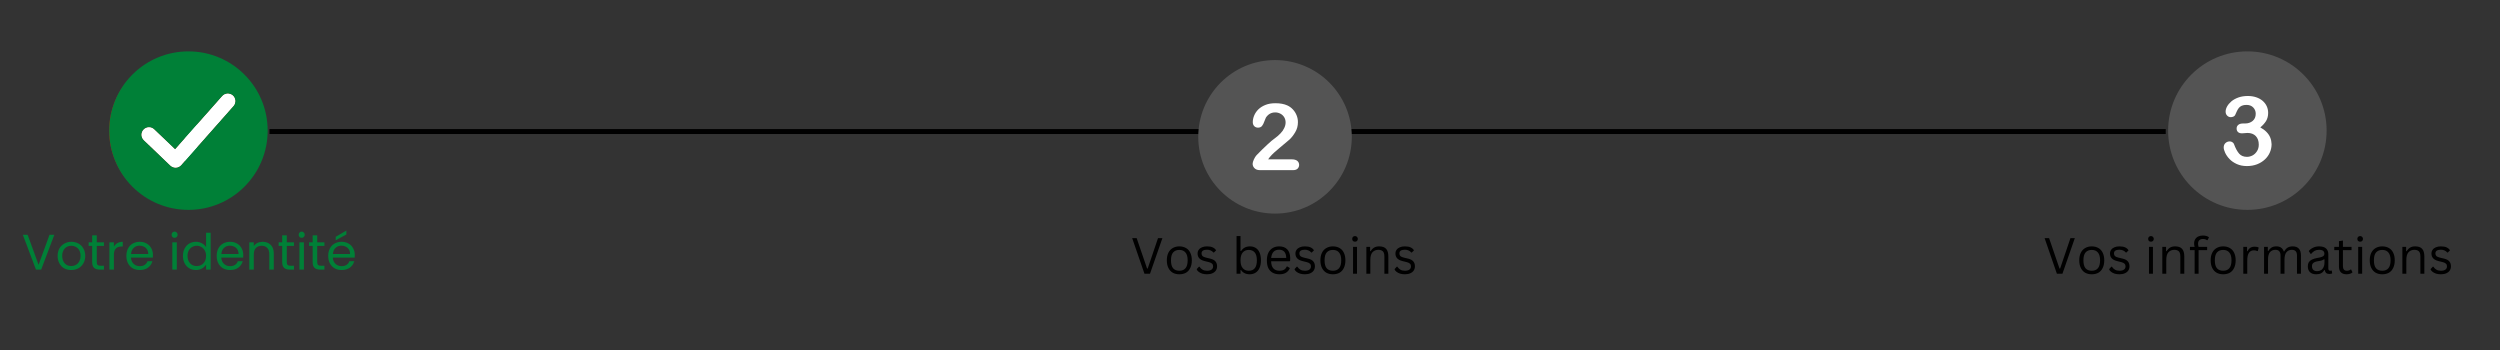 <svg xmlns="http://www.w3.org/2000/svg" xmlns:xlink="http://www.w3.org/1999/xlink" width="500" zoomAndPan="magnify" viewBox="0 0 375 52.5" height="70" preserveAspectRatio="xMidYMid meet" version="1.0"><rect x="0" y="0" width="375" height="52.5" fill="#333333" stroke="none"/><defs><g/><clipPath id="975792ea0e"><path d="M 179.738 9.012 L 202.77 9.012 L 202.77 32.039 L 179.738 32.039 Z M 179.738 9.012 " clip-rule="nonzero"/></clipPath><clipPath id="557ceacbab"><path d="M 16.375 8.086 L 39.406 8.086 L 39.406 31.117 L 16.375 31.117 Z M 16.375 8.086 " clip-rule="nonzero"/></clipPath><clipPath id="8e5d39e706"><path d="M 16.375 7.707 L 40.148 7.707 L 40.148 31.48 L 16.375 31.48 Z M 16.375 7.707 " clip-rule="nonzero"/></clipPath><clipPath id="b52f8fcab6"><path d="M 325.219 7.707 L 348.992 7.707 L 348.992 31.48 L 325.219 31.48 Z M 325.219 7.707 " clip-rule="nonzero"/></clipPath></defs><path stroke-linecap="butt" transform="matrix(0.742, -0, 0, 0.743, 40.427, 19.36)" fill="none" stroke-linejoin="miter" d="M -0.001 0.498 L 383.336 0.498 " stroke="#000000" stroke-width="1" stroke-opacity="1" stroke-miterlimit="4"/><g clip-path="url(#975792ea0e)"><path fill="#545454" d="M 191.254 9.012 C 184.895 9.012 179.738 14.168 179.738 20.523 C 179.738 26.883 184.895 32.039 191.254 32.039 C 197.613 32.039 202.77 26.883 202.77 20.523 C 202.77 14.168 197.613 9.012 191.254 9.012 Z M 191.254 9.012 " fill-opacity="1" fill-rule="nonzero"/></g><path fill="#ffffff" d="M 194.582 24.121 C 194.395 23.977 194.125 23.902 193.773 23.902 L 190.223 23.902 C 190.336 23.734 190.445 23.582 190.559 23.465 C 190.812 23.156 191.281 22.719 191.961 22.164 C 192.641 21.605 193.129 21.199 193.418 20.938 C 193.703 20.68 193.992 20.316 194.27 19.855 C 194.551 19.398 194.688 18.887 194.688 18.324 C 194.688 17.969 194.625 17.621 194.488 17.289 C 194.355 16.957 194.168 16.664 193.926 16.41 C 193.688 16.152 193.406 15.953 193.09 15.809 C 192.605 15.59 192.012 15.484 191.32 15.484 C 190.742 15.484 190.242 15.566 189.816 15.738 C 189.387 15.91 189.035 16.133 188.75 16.41 C 188.473 16.688 188.266 16.992 188.125 17.332 C 187.984 17.672 187.918 18 187.918 18.312 C 187.918 18.57 187.992 18.777 188.141 18.926 C 188.289 19.074 188.477 19.148 188.707 19.148 C 188.965 19.148 189.16 19.062 189.297 18.902 C 189.43 18.738 189.551 18.508 189.656 18.199 C 189.766 17.898 189.84 17.711 189.883 17.645 C 190.223 17.125 190.691 16.863 191.285 16.863 C 191.57 16.863 191.824 16.93 192.066 17.055 C 192.301 17.18 192.492 17.359 192.633 17.586 C 192.77 17.816 192.84 18.074 192.84 18.367 C 192.84 18.637 192.777 18.906 192.645 19.188 C 192.516 19.473 192.332 19.742 192.078 20.004 C 191.832 20.27 191.523 20.535 191.152 20.801 C 190.941 20.938 190.594 21.234 190.113 21.68 C 189.625 22.125 189.082 22.664 188.477 23.285 C 188.336 23.441 188.199 23.652 188.078 23.922 C 187.957 24.191 187.895 24.41 187.895 24.574 C 187.895 24.828 187.992 25.047 188.18 25.234 C 188.371 25.426 188.637 25.52 188.977 25.52 L 193.977 25.52 C 194.273 25.52 194.504 25.441 194.648 25.289 C 194.797 25.133 194.871 24.945 194.871 24.723 C 194.859 24.465 194.766 24.266 194.582 24.121 " fill-opacity="1" fill-rule="nonzero"/><g clip-path="url(#557ceacbab)"><path fill="#dc0000" d="M 27.891 8.086 C 21.531 8.086 16.375 13.242 16.375 19.602 C 16.375 25.961 21.531 31.117 27.891 31.117 C 34.25 31.117 39.406 25.961 39.406 19.602 C 39.406 13.242 34.25 8.086 27.891 8.086 Z M 27.891 8.086 " fill-opacity="1" fill-rule="nonzero"/></g><path fill="#ffffff" d="M 29.316 14.832 C 29.172 14.648 28.977 14.555 28.734 14.555 C 28.523 14.555 28.379 14.598 28.301 14.676 C 28.219 14.758 28.059 14.973 27.805 15.332 C 27.547 15.684 27.262 16.004 26.93 16.293 C 26.602 16.578 26.164 16.848 25.617 17.109 C 25.25 17.281 24.996 17.418 24.848 17.531 C 24.703 17.637 24.629 17.809 24.629 18.043 C 24.629 18.242 24.703 18.418 24.852 18.57 C 25 18.723 25.168 18.797 25.355 18.797 C 25.758 18.797 26.531 18.355 27.684 17.469 L 27.684 23.656 C 27.684 24.02 27.766 24.293 27.934 24.48 C 28.102 24.664 28.324 24.758 28.602 24.758 C 29.223 24.758 29.535 24.301 29.535 23.395 L 29.535 15.605 C 29.535 15.281 29.461 15.02 29.316 14.832 " fill-opacity="1" fill-rule="nonzero"/><path fill="#ffffff" d="M 35.008 15.902 L 27.168 24.762 C 26.969 24.988 26.684 25.125 26.383 25.137 C 26.367 25.137 26.352 25.137 26.336 25.137 C 26.047 25.137 25.773 25.027 25.562 24.828 L 21.582 21.02 C 21.137 20.594 21.117 19.891 21.543 19.445 C 21.969 19 22.676 18.984 23.121 19.406 L 26.266 22.414 L 33.34 14.426 C 33.746 13.961 34.453 13.918 34.914 14.328 C 35.375 14.734 35.418 15.441 35.008 15.902 " fill-opacity="1" fill-rule="nonzero"/><g clip-path="url(#8e5d39e706)"><path fill="#008037" d="M 35.008 15.902 L 27.168 24.762 C 26.969 24.988 26.684 25.125 26.383 25.137 C 26.367 25.137 26.352 25.137 26.336 25.137 C 26.047 25.137 25.773 25.027 25.562 24.828 L 21.582 21.02 C 21.137 20.594 21.117 19.891 21.543 19.445 C 21.969 19 22.676 18.984 23.121 19.41 L 26.266 22.414 L 33.34 14.426 C 33.746 13.965 34.453 13.922 34.914 14.328 C 35.375 14.734 35.418 15.441 35.008 15.902 Z M 39.215 14.965 C 38.617 13.551 37.758 12.277 36.668 11.188 C 35.578 10.098 34.305 9.238 32.891 8.641 C 31.422 8.02 29.867 7.707 28.262 7.707 C 26.66 7.707 25.102 8.02 23.637 8.641 C 22.219 9.238 20.949 10.098 19.855 11.188 C 18.766 12.277 17.91 13.551 17.309 14.965 C 16.691 16.434 16.375 17.988 16.375 19.594 C 16.375 21.195 16.691 22.754 17.309 24.219 C 17.91 25.637 18.766 26.906 19.855 28 C 20.949 29.09 22.219 29.945 23.637 30.547 C 25.102 31.164 26.66 31.48 28.262 31.48 C 29.867 31.48 31.422 31.164 32.891 30.547 C 34.305 29.945 35.578 29.09 36.668 28 C 37.758 26.906 38.617 25.637 39.215 24.219 C 39.836 22.754 40.148 21.195 40.148 19.594 C 40.148 17.988 39.836 16.434 39.215 14.965 " fill-opacity="1" fill-rule="nonzero"/></g><path fill="#ffffff" d="M 35.008 15.902 L 27.168 24.762 C 26.969 24.988 26.684 25.125 26.383 25.137 C 26.367 25.137 26.352 25.137 26.336 25.137 C 26.047 25.137 25.773 25.027 25.562 24.828 L 21.582 21.02 C 21.137 20.594 21.117 19.891 21.543 19.445 C 21.969 19 22.676 18.984 23.121 19.41 L 26.266 22.414 L 33.34 14.426 C 33.746 13.965 34.453 13.922 34.914 14.328 C 35.375 14.734 35.418 15.441 35.008 15.902 " fill-opacity="1" fill-rule="nonzero"/><g clip-path="url(#b52f8fcab6)"><path fill="#545454" d="M 337.105 7.707 C 330.543 7.707 325.219 13.027 325.219 19.594 C 325.219 26.156 330.543 31.48 337.105 31.48 C 343.668 31.48 348.992 26.156 348.992 19.594 C 348.992 13.027 343.668 7.707 337.105 7.707 Z M 337.105 7.707 " fill-opacity="1" fill-rule="nonzero"/></g><path fill="#ffffff" d="M 340.535 20.629 C 340.41 20.32 340.219 20.043 339.969 19.789 C 339.723 19.535 339.414 19.309 339.047 19.113 C 339.426 18.797 339.715 18.469 339.918 18.137 C 340.117 17.801 340.223 17.398 340.223 16.934 C 340.223 16.578 340.152 16.242 340.012 15.938 C 339.875 15.629 339.664 15.359 339.391 15.121 C 339.113 14.887 338.793 14.711 338.414 14.586 C 338.039 14.461 337.621 14.398 337.172 14.398 C 336.656 14.398 336.18 14.473 335.762 14.621 C 335.348 14.77 334.992 14.965 334.711 15.203 C 334.426 15.449 334.211 15.703 334.062 15.973 C 333.914 16.238 333.844 16.496 333.844 16.738 C 333.844 16.992 333.918 17.191 334.078 17.348 C 334.234 17.5 334.406 17.574 334.594 17.574 C 334.754 17.574 334.891 17.547 335.016 17.488 C 335.137 17.434 335.223 17.355 335.27 17.258 C 335.352 17.078 335.438 16.883 335.535 16.676 C 335.629 16.469 335.73 16.301 335.84 16.172 C 335.945 16.043 336.094 15.938 336.281 15.855 C 336.469 15.773 336.703 15.734 336.984 15.734 C 337.406 15.734 337.742 15.867 337.988 16.125 C 338.234 16.383 338.359 16.695 338.359 17.055 C 338.359 17.527 338.207 17.887 337.895 18.141 C 337.586 18.395 337.215 18.52 336.785 18.52 L 336.496 18.52 C 336.164 18.52 335.91 18.586 335.746 18.727 C 335.578 18.863 335.492 19.047 335.492 19.273 C 335.492 19.504 335.562 19.68 335.703 19.809 C 335.84 19.938 336.043 20 336.301 20 C 336.359 20 336.48 19.992 336.68 19.973 C 336.875 19.953 337.02 19.941 337.113 19.941 C 337.645 19.941 338.062 20.098 338.363 20.406 C 338.664 20.719 338.816 21.148 338.816 21.695 C 338.816 22.066 338.73 22.391 338.551 22.672 C 338.375 22.957 338.152 23.168 337.887 23.312 C 337.617 23.453 337.336 23.527 337.047 23.527 C 336.543 23.527 336.152 23.367 335.875 23.051 C 335.598 22.734 335.332 22.254 335.094 21.605 C 335.055 21.5 334.977 21.402 334.852 21.328 C 334.734 21.25 334.605 21.211 334.477 21.211 C 334.211 21.211 333.996 21.293 333.816 21.461 C 333.641 21.629 333.555 21.844 333.555 22.117 C 333.555 22.328 333.625 22.598 333.773 22.918 C 333.922 23.238 334.141 23.555 334.426 23.855 C 334.715 24.16 335.078 24.406 335.523 24.609 C 335.969 24.809 336.473 24.91 337.031 24.91 C 337.586 24.91 338.086 24.824 338.547 24.648 C 339.008 24.469 339.395 24.23 339.73 23.918 C 340.062 23.609 340.316 23.254 340.484 22.855 C 340.656 22.457 340.738 22.047 340.738 21.621 C 340.723 21.266 340.66 20.934 340.535 20.629 " fill-opacity="1" fill-rule="nonzero"/><g fill="#008037" fill-opacity="1"><g transform="translate(3.255, 40.441)"><g><path d="M 4.891 -5.219 L 2.922 0 L 2.141 0 L 0.172 -5.219 L 0.891 -5.219 L 2.531 -0.719 L 4.172 -5.219 Z M 4.891 -5.219 "/></g></g></g><g fill="#008037" fill-opacity="1"><g transform="translate(8.317, 40.441)"><g><path d="M 2.359 0.062 C 1.973 0.062 1.625 -0.02 1.312 -0.188 C 1.008 -0.363 0.77 -0.613 0.594 -0.938 C 0.414 -1.258 0.328 -1.633 0.328 -2.062 C 0.328 -2.477 0.414 -2.848 0.594 -3.172 C 0.781 -3.492 1.031 -3.738 1.344 -3.906 C 1.656 -4.082 2.004 -4.172 2.391 -4.172 C 2.785 -4.172 3.141 -4.082 3.453 -3.906 C 3.766 -3.738 4.008 -3.492 4.188 -3.172 C 4.375 -2.848 4.469 -2.477 4.469 -2.062 C 4.469 -1.633 4.375 -1.258 4.188 -0.938 C 4 -0.613 3.742 -0.363 3.422 -0.188 C 3.109 -0.02 2.754 0.062 2.359 0.062 Z M 2.359 -0.531 C 2.609 -0.531 2.836 -0.586 3.047 -0.703 C 3.266 -0.816 3.438 -0.988 3.562 -1.219 C 3.695 -1.445 3.766 -1.727 3.766 -2.062 C 3.766 -2.383 3.703 -2.66 3.578 -2.891 C 3.453 -3.117 3.281 -3.289 3.062 -3.406 C 2.852 -3.52 2.629 -3.578 2.391 -3.578 C 2.141 -3.578 1.91 -3.52 1.703 -3.406 C 1.492 -3.289 1.328 -3.117 1.203 -2.891 C 1.078 -2.66 1.016 -2.383 1.016 -2.062 C 1.016 -1.727 1.078 -1.445 1.203 -1.219 C 1.328 -0.988 1.488 -0.816 1.688 -0.703 C 1.895 -0.586 2.117 -0.531 2.359 -0.531 Z M 2.359 -0.531 "/></g></g></g><g fill="#008037" fill-opacity="1"><g transform="translate(13.109, 40.441)"><g><path d="M 1.406 -3.547 L 1.406 -1.125 C 1.406 -0.926 1.445 -0.785 1.531 -0.703 C 1.613 -0.617 1.758 -0.578 1.969 -0.578 L 2.484 -0.578 L 2.484 0 L 1.859 0 C 1.484 0 1.195 -0.086 1 -0.266 C 0.812 -0.441 0.719 -0.727 0.719 -1.125 L 0.719 -3.547 L 0.188 -3.547 L 0.188 -4.094 L 0.719 -4.094 L 0.719 -5.141 L 1.406 -5.141 L 1.406 -4.094 L 2.484 -4.094 L 2.484 -3.547 Z M 1.406 -3.547 "/></g></g></g><g fill="#008037" fill-opacity="1"><g transform="translate(15.835, 40.441)"><g><path d="M 1.25 -3.438 C 1.375 -3.664 1.547 -3.844 1.766 -3.969 C 1.992 -4.102 2.266 -4.172 2.578 -4.172 L 2.578 -3.469 L 2.406 -3.469 C 1.633 -3.469 1.25 -3.055 1.25 -2.234 L 1.25 0 L 0.578 0 L 0.578 -4.094 L 1.25 -4.094 Z M 1.25 -3.438 "/></g></g></g><g fill="#008037" fill-opacity="1"><g transform="translate(18.628, 40.441)"><g><path d="M 4.312 -2.203 C 4.312 -2.078 4.305 -1.941 4.297 -1.797 L 1.016 -1.797 C 1.047 -1.391 1.188 -1.07 1.438 -0.844 C 1.688 -0.625 1.988 -0.516 2.344 -0.516 C 2.645 -0.516 2.895 -0.582 3.094 -0.719 C 3.289 -0.852 3.426 -1.035 3.5 -1.266 L 4.234 -1.266 C 4.129 -0.867 3.91 -0.547 3.578 -0.297 C 3.242 -0.055 2.832 0.062 2.344 0.062 C 1.957 0.062 1.609 -0.02 1.297 -0.188 C 0.992 -0.363 0.754 -0.613 0.578 -0.938 C 0.41 -1.258 0.328 -1.633 0.328 -2.062 C 0.328 -2.477 0.41 -2.848 0.578 -3.172 C 0.742 -3.492 0.977 -3.738 1.281 -3.906 C 1.594 -4.082 1.945 -4.172 2.344 -4.172 C 2.738 -4.172 3.082 -4.082 3.375 -3.906 C 3.676 -3.738 3.906 -3.504 4.062 -3.203 C 4.227 -2.91 4.312 -2.578 4.312 -2.203 Z M 3.609 -2.344 C 3.609 -2.602 3.551 -2.828 3.438 -3.016 C 3.32 -3.203 3.164 -3.344 2.969 -3.438 C 2.77 -3.539 2.551 -3.594 2.312 -3.594 C 1.969 -3.594 1.676 -3.484 1.438 -3.266 C 1.195 -3.047 1.062 -2.738 1.031 -2.344 Z M 3.609 -2.344 "/></g></g></g><g fill="#008037" fill-opacity="1"><g transform="translate(23.271, 40.441)"><g/></g></g><g fill="#008037" fill-opacity="1"><g transform="translate(25.271, 40.441)"><g><path d="M 0.922 -4.766 C 0.797 -4.766 0.688 -4.805 0.594 -4.891 C 0.508 -4.984 0.469 -5.098 0.469 -5.234 C 0.469 -5.359 0.508 -5.469 0.594 -5.562 C 0.688 -5.656 0.797 -5.703 0.922 -5.703 C 1.047 -5.703 1.148 -5.656 1.234 -5.562 C 1.328 -5.469 1.375 -5.359 1.375 -5.234 C 1.375 -5.098 1.328 -4.984 1.234 -4.891 C 1.148 -4.805 1.047 -4.766 0.922 -4.766 Z M 1.25 -4.094 L 1.25 0 L 0.578 0 L 0.578 -4.094 Z M 1.25 -4.094 "/></g></g></g><g fill="#008037" fill-opacity="1"><g transform="translate(27.113, 40.441)"><g><path d="M 0.328 -2.062 C 0.328 -2.477 0.41 -2.844 0.578 -3.156 C 0.742 -3.477 0.973 -3.727 1.266 -3.906 C 1.566 -4.082 1.906 -4.172 2.281 -4.172 C 2.594 -4.172 2.883 -4.098 3.156 -3.953 C 3.438 -3.805 3.648 -3.613 3.797 -3.375 L 3.797 -5.531 L 4.484 -5.531 L 4.484 0 L 3.797 0 L 3.797 -0.766 C 3.66 -0.523 3.457 -0.328 3.188 -0.172 C 2.926 -0.016 2.617 0.062 2.266 0.062 C 1.898 0.062 1.566 -0.023 1.266 -0.203 C 0.973 -0.379 0.742 -0.629 0.578 -0.953 C 0.41 -1.273 0.328 -1.645 0.328 -2.062 Z M 3.797 -2.062 C 3.797 -2.363 3.734 -2.629 3.609 -2.859 C 3.484 -3.086 3.312 -3.266 3.094 -3.391 C 2.883 -3.516 2.656 -3.578 2.406 -3.578 C 2.145 -3.578 1.91 -3.516 1.703 -3.391 C 1.492 -3.273 1.328 -3.102 1.203 -2.875 C 1.078 -2.645 1.016 -2.375 1.016 -2.062 C 1.016 -1.75 1.078 -1.473 1.203 -1.234 C 1.328 -1.004 1.492 -0.828 1.703 -0.703 C 1.91 -0.586 2.145 -0.531 2.406 -0.531 C 2.656 -0.531 2.883 -0.586 3.094 -0.703 C 3.312 -0.828 3.484 -1.004 3.609 -1.234 C 3.734 -1.473 3.797 -1.75 3.797 -2.062 Z M 3.797 -2.062 "/></g></g></g><g fill="#008037" fill-opacity="1"><g transform="translate(32.175, 40.441)"><g><path d="M 4.312 -2.203 C 4.312 -2.078 4.305 -1.941 4.297 -1.797 L 1.016 -1.797 C 1.047 -1.391 1.188 -1.07 1.438 -0.844 C 1.688 -0.625 1.988 -0.516 2.344 -0.516 C 2.645 -0.516 2.895 -0.582 3.094 -0.719 C 3.289 -0.852 3.426 -1.035 3.5 -1.266 L 4.234 -1.266 C 4.129 -0.867 3.91 -0.547 3.578 -0.297 C 3.242 -0.055 2.832 0.062 2.344 0.062 C 1.957 0.062 1.609 -0.02 1.297 -0.188 C 0.992 -0.363 0.754 -0.613 0.578 -0.938 C 0.41 -1.258 0.328 -1.633 0.328 -2.062 C 0.328 -2.477 0.41 -2.848 0.578 -3.172 C 0.742 -3.492 0.977 -3.738 1.281 -3.906 C 1.594 -4.082 1.945 -4.172 2.344 -4.172 C 2.738 -4.172 3.082 -4.082 3.375 -3.906 C 3.676 -3.738 3.906 -3.504 4.062 -3.203 C 4.227 -2.91 4.312 -2.578 4.312 -2.203 Z M 3.609 -2.344 C 3.609 -2.602 3.551 -2.828 3.438 -3.016 C 3.32 -3.203 3.164 -3.344 2.969 -3.438 C 2.77 -3.539 2.551 -3.594 2.312 -3.594 C 1.969 -3.594 1.676 -3.484 1.438 -3.266 C 1.195 -3.047 1.062 -2.738 1.031 -2.344 Z M 3.609 -2.344 "/></g></g></g><g fill="#008037" fill-opacity="1"><g transform="translate(36.818, 40.441)"><g><path d="M 2.578 -4.172 C 3.078 -4.172 3.477 -4.02 3.781 -3.719 C 4.094 -3.414 4.25 -2.984 4.25 -2.422 L 4.25 0 L 3.578 0 L 3.578 -2.312 C 3.578 -2.727 3.473 -3.039 3.266 -3.25 C 3.066 -3.469 2.789 -3.578 2.438 -3.578 C 2.07 -3.578 1.781 -3.461 1.562 -3.234 C 1.352 -3.016 1.25 -2.691 1.25 -2.266 L 1.25 0 L 0.578 0 L 0.578 -4.094 L 1.25 -4.094 L 1.25 -3.516 C 1.383 -3.723 1.566 -3.883 1.797 -4 C 2.035 -4.113 2.297 -4.172 2.578 -4.172 Z M 2.578 -4.172 "/></g></g></g><g fill="#008037" fill-opacity="1"><g transform="translate(41.61, 40.441)"><g><path d="M 1.406 -3.547 L 1.406 -1.125 C 1.406 -0.926 1.445 -0.785 1.531 -0.703 C 1.613 -0.617 1.758 -0.578 1.969 -0.578 L 2.484 -0.578 L 2.484 0 L 1.859 0 C 1.484 0 1.195 -0.086 1 -0.266 C 0.812 -0.441 0.719 -0.727 0.719 -1.125 L 0.719 -3.547 L 0.188 -3.547 L 0.188 -4.094 L 0.719 -4.094 L 0.719 -5.141 L 1.406 -5.141 L 1.406 -4.094 L 2.484 -4.094 L 2.484 -3.547 Z M 1.406 -3.547 "/></g></g></g><g fill="#008037" fill-opacity="1"><g transform="translate(44.336, 40.441)"><g><path d="M 0.922 -4.766 C 0.797 -4.766 0.688 -4.805 0.594 -4.891 C 0.508 -4.984 0.469 -5.098 0.469 -5.234 C 0.469 -5.359 0.508 -5.469 0.594 -5.562 C 0.688 -5.656 0.797 -5.703 0.922 -5.703 C 1.047 -5.703 1.148 -5.656 1.234 -5.562 C 1.328 -5.469 1.375 -5.359 1.375 -5.234 C 1.375 -5.098 1.328 -4.984 1.234 -4.891 C 1.148 -4.805 1.047 -4.766 0.922 -4.766 Z M 1.25 -4.094 L 1.25 0 L 0.578 0 L 0.578 -4.094 Z M 1.25 -4.094 "/></g></g></g><g fill="#008037" fill-opacity="1"><g transform="translate(46.178, 40.441)"><g><path d="M 1.406 -3.547 L 1.406 -1.125 C 1.406 -0.926 1.445 -0.785 1.531 -0.703 C 1.613 -0.617 1.758 -0.578 1.969 -0.578 L 2.484 -0.578 L 2.484 0 L 1.859 0 C 1.484 0 1.195 -0.086 1 -0.266 C 0.812 -0.441 0.719 -0.727 0.719 -1.125 L 0.719 -3.547 L 0.188 -3.547 L 0.188 -4.094 L 0.719 -4.094 L 0.719 -5.141 L 1.406 -5.141 L 1.406 -4.094 L 2.484 -4.094 L 2.484 -3.547 Z M 1.406 -3.547 "/></g></g></g><g fill="#008037" fill-opacity="1"><g transform="translate(48.904, 40.441)"><g><path d="M 4.312 -2.203 C 4.312 -2.078 4.305 -1.941 4.297 -1.797 L 1.016 -1.797 C 1.047 -1.391 1.188 -1.07 1.438 -0.844 C 1.688 -0.625 1.988 -0.516 2.344 -0.516 C 2.645 -0.516 2.895 -0.582 3.094 -0.719 C 3.289 -0.852 3.426 -1.035 3.5 -1.266 L 4.234 -1.266 C 4.129 -0.867 3.91 -0.547 3.578 -0.297 C 3.242 -0.055 2.832 0.062 2.344 0.062 C 1.957 0.062 1.609 -0.02 1.297 -0.188 C 0.992 -0.363 0.754 -0.613 0.578 -0.938 C 0.41 -1.258 0.328 -1.633 0.328 -2.062 C 0.328 -2.477 0.41 -2.848 0.578 -3.172 C 0.742 -3.492 0.977 -3.738 1.281 -3.906 C 1.594 -4.082 1.945 -4.172 2.344 -4.172 C 2.738 -4.172 3.082 -4.082 3.375 -3.906 C 3.676 -3.738 3.906 -3.504 4.062 -3.203 C 4.227 -2.91 4.312 -2.578 4.312 -2.203 Z M 3.609 -2.344 C 3.609 -2.602 3.551 -2.828 3.438 -3.016 C 3.32 -3.203 3.164 -3.344 2.969 -3.438 C 2.77 -3.539 2.551 -3.594 2.312 -3.594 C 1.969 -3.594 1.676 -3.484 1.438 -3.266 C 1.195 -3.047 1.062 -2.738 1.031 -2.344 Z M 3.047 -5.266 L 1.453 -4.406 L 1.453 -4.922 L 3.047 -5.859 Z M 3.047 -5.266 "/></g></g></g><g fill="#000000" fill-opacity="1"><g transform="translate(169.593, 41.065)"><g><path d="M 2.906 0 L 2.078 0 L 0.234 -5.344 L 0.906 -5.344 L 2.469 -0.781 L 2.562 -0.781 L 4.109 -5.344 L 4.766 -5.344 Z M 2.906 0 "/></g></g><g transform="translate(174.587, 41.065)"><g><path d="M 2.312 0.078 C 1.938 0.078 1.609 0 1.328 -0.156 C 1.047 -0.32 0.828 -0.562 0.672 -0.875 C 0.516 -1.188 0.438 -1.566 0.438 -2.016 C 0.438 -2.461 0.516 -2.844 0.672 -3.156 C 0.828 -3.469 1.047 -3.703 1.328 -3.859 C 1.609 -4.023 1.938 -4.109 2.312 -4.109 C 2.695 -4.109 3.031 -4.023 3.312 -3.859 C 3.594 -3.703 3.805 -3.469 3.953 -3.156 C 4.109 -2.844 4.188 -2.461 4.188 -2.016 C 4.188 -1.566 4.109 -1.188 3.953 -0.875 C 3.805 -0.562 3.594 -0.32 3.312 -0.156 C 3.031 0 2.695 0.078 2.312 0.078 Z M 2.312 -0.453 C 2.719 -0.453 3.023 -0.578 3.234 -0.828 C 3.453 -1.086 3.562 -1.484 3.562 -2.016 C 3.562 -2.547 3.453 -2.938 3.234 -3.188 C 3.023 -3.445 2.719 -3.578 2.312 -3.578 C 1.906 -3.578 1.594 -3.445 1.375 -3.188 C 1.164 -2.938 1.062 -2.547 1.062 -2.016 C 1.062 -1.484 1.164 -1.086 1.375 -0.828 C 1.594 -0.578 1.906 -0.453 2.312 -0.453 Z M 2.312 -0.453 "/></g></g><g transform="translate(179.216, 41.065)"><g><path d="M 1.844 0.078 C 1.582 0.078 1.344 0.047 1.125 -0.016 C 0.914 -0.086 0.734 -0.18 0.578 -0.297 C 0.43 -0.41 0.332 -0.539 0.281 -0.688 L 0.625 -1.062 L 0.703 -1.062 C 0.836 -0.863 0.992 -0.711 1.172 -0.609 C 1.359 -0.504 1.582 -0.453 1.844 -0.453 C 2.133 -0.453 2.359 -0.508 2.516 -0.625 C 2.672 -0.738 2.75 -0.898 2.75 -1.109 C 2.75 -1.273 2.703 -1.406 2.609 -1.5 C 2.516 -1.602 2.363 -1.68 2.156 -1.734 L 1.469 -1.906 C 1.102 -2 0.836 -2.141 0.672 -2.328 C 0.504 -2.516 0.422 -2.75 0.422 -3.031 C 0.422 -3.25 0.477 -3.438 0.594 -3.594 C 0.707 -3.758 0.867 -3.883 1.078 -3.969 C 1.285 -4.062 1.535 -4.109 1.828 -4.109 C 2.203 -4.109 2.492 -4.055 2.703 -3.953 C 2.922 -3.848 3.086 -3.703 3.203 -3.516 L 2.875 -3.188 L 2.797 -3.188 C 2.672 -3.332 2.531 -3.438 2.375 -3.5 C 2.219 -3.57 2.035 -3.609 1.828 -3.609 C 1.566 -3.609 1.363 -3.562 1.219 -3.469 C 1.082 -3.375 1.016 -3.238 1.016 -3.062 C 1.016 -2.895 1.062 -2.758 1.156 -2.656 C 1.258 -2.562 1.438 -2.484 1.688 -2.422 L 2.344 -2.266 C 2.695 -2.18 2.953 -2.039 3.109 -1.844 C 3.266 -1.656 3.344 -1.414 3.344 -1.125 C 3.344 -0.883 3.285 -0.676 3.172 -0.5 C 3.055 -0.32 2.883 -0.18 2.656 -0.078 C 2.438 0.023 2.164 0.078 1.844 0.078 Z M 1.844 0.078 "/></g></g><g transform="translate(182.946, 41.065)"><g/></g><g transform="translate(184.781, 41.065)"><g><path d="M 2.672 0.078 C 2.379 0.078 2.117 0.02 1.891 -0.094 C 1.672 -0.207 1.5 -0.363 1.375 -0.562 L 1.297 -0.547 L 1.297 0 L 0.703 0 L 0.703 -5.656 L 1.297 -5.656 L 1.297 -3.422 L 1.375 -3.406 C 1.676 -3.875 2.125 -4.109 2.719 -4.109 C 3.039 -4.109 3.328 -4.031 3.578 -3.875 C 3.828 -3.719 4.02 -3.484 4.156 -3.172 C 4.289 -2.859 4.359 -2.473 4.359 -2.016 C 4.359 -1.555 4.285 -1.172 4.141 -0.859 C 4.004 -0.547 3.805 -0.312 3.547 -0.156 C 3.297 0 3.004 0.078 2.672 0.078 Z M 2.531 -0.453 C 3.344 -0.453 3.75 -0.973 3.75 -2.016 C 3.75 -2.555 3.641 -2.953 3.422 -3.203 C 3.211 -3.453 2.914 -3.578 2.531 -3.578 C 2.156 -3.578 1.852 -3.445 1.625 -3.188 C 1.406 -2.926 1.297 -2.535 1.297 -2.016 C 1.297 -1.492 1.406 -1.102 1.625 -0.844 C 1.852 -0.582 2.156 -0.453 2.531 -0.453 Z M 2.531 -0.453 "/></g></g><g transform="translate(189.593, 41.065)"><g><path d="M 3.844 -1.875 L 1.078 -1.875 C 1.086 -1.383 1.203 -1.023 1.422 -0.797 C 1.641 -0.566 1.941 -0.453 2.328 -0.453 C 2.609 -0.453 2.836 -0.504 3.016 -0.609 C 3.191 -0.711 3.328 -0.875 3.422 -1.094 L 3.5 -1.094 L 3.891 -0.859 C 3.773 -0.566 3.586 -0.336 3.328 -0.172 C 3.078 -0.004 2.742 0.078 2.328 0.078 C 1.93 0.078 1.594 0 1.312 -0.156 C 1.031 -0.312 0.812 -0.539 0.656 -0.844 C 0.508 -1.156 0.438 -1.547 0.438 -2.016 C 0.438 -2.473 0.516 -2.859 0.672 -3.172 C 0.836 -3.484 1.055 -3.719 1.328 -3.875 C 1.609 -4.031 1.926 -4.109 2.281 -4.109 C 2.801 -4.109 3.203 -3.961 3.484 -3.672 C 3.773 -3.379 3.926 -2.945 3.938 -2.375 C 3.938 -2.156 3.93 -2.004 3.922 -1.922 Z M 3.344 -2.375 C 3.332 -2.801 3.234 -3.113 3.047 -3.312 C 2.867 -3.508 2.613 -3.609 2.281 -3.609 C 1.926 -3.609 1.648 -3.508 1.453 -3.312 C 1.254 -3.113 1.129 -2.801 1.078 -2.375 Z M 3.344 -2.375 "/></g></g><g transform="translate(193.893, 41.065)"><g><path d="M 1.844 0.078 C 1.582 0.078 1.344 0.047 1.125 -0.016 C 0.914 -0.086 0.734 -0.18 0.578 -0.297 C 0.43 -0.41 0.332 -0.539 0.281 -0.688 L 0.625 -1.062 L 0.703 -1.062 C 0.836 -0.863 0.992 -0.711 1.172 -0.609 C 1.359 -0.504 1.582 -0.453 1.844 -0.453 C 2.133 -0.453 2.359 -0.508 2.516 -0.625 C 2.672 -0.738 2.75 -0.898 2.75 -1.109 C 2.75 -1.273 2.703 -1.406 2.609 -1.5 C 2.516 -1.602 2.363 -1.68 2.156 -1.734 L 1.469 -1.906 C 1.102 -2 0.836 -2.141 0.672 -2.328 C 0.504 -2.516 0.422 -2.75 0.422 -3.031 C 0.422 -3.25 0.477 -3.438 0.594 -3.594 C 0.707 -3.758 0.867 -3.883 1.078 -3.969 C 1.285 -4.062 1.535 -4.109 1.828 -4.109 C 2.203 -4.109 2.492 -4.055 2.703 -3.953 C 2.922 -3.848 3.086 -3.703 3.203 -3.516 L 2.875 -3.188 L 2.797 -3.188 C 2.672 -3.332 2.531 -3.438 2.375 -3.5 C 2.219 -3.57 2.035 -3.609 1.828 -3.609 C 1.566 -3.609 1.363 -3.562 1.219 -3.469 C 1.082 -3.375 1.016 -3.238 1.016 -3.062 C 1.016 -2.895 1.062 -2.758 1.156 -2.656 C 1.258 -2.562 1.438 -2.484 1.688 -2.422 L 2.344 -2.266 C 2.695 -2.18 2.953 -2.039 3.109 -1.844 C 3.266 -1.656 3.344 -1.414 3.344 -1.125 C 3.344 -0.883 3.285 -0.676 3.172 -0.5 C 3.055 -0.32 2.883 -0.18 2.656 -0.078 C 2.438 0.023 2.164 0.078 1.844 0.078 Z M 1.844 0.078 "/></g></g><g transform="translate(197.623, 41.065)"><g><path d="M 2.312 0.078 C 1.938 0.078 1.609 0 1.328 -0.156 C 1.047 -0.32 0.828 -0.562 0.672 -0.875 C 0.516 -1.188 0.438 -1.566 0.438 -2.016 C 0.438 -2.461 0.516 -2.844 0.672 -3.156 C 0.828 -3.469 1.047 -3.703 1.328 -3.859 C 1.609 -4.023 1.938 -4.109 2.312 -4.109 C 2.695 -4.109 3.031 -4.023 3.312 -3.859 C 3.594 -3.703 3.805 -3.469 3.953 -3.156 C 4.109 -2.844 4.188 -2.461 4.188 -2.016 C 4.188 -1.566 4.109 -1.188 3.953 -0.875 C 3.805 -0.562 3.594 -0.32 3.312 -0.156 C 3.031 0 2.695 0.078 2.312 0.078 Z M 2.312 -0.453 C 2.719 -0.453 3.023 -0.578 3.234 -0.828 C 3.453 -1.086 3.562 -1.484 3.562 -2.016 C 3.562 -2.547 3.453 -2.938 3.234 -3.188 C 3.023 -3.445 2.719 -3.578 2.312 -3.578 C 1.906 -3.578 1.594 -3.445 1.375 -3.188 C 1.164 -2.938 1.062 -2.547 1.062 -2.016 C 1.062 -1.484 1.164 -1.086 1.375 -0.828 C 1.594 -0.578 1.906 -0.453 2.312 -0.453 Z M 2.312 -0.453 "/></g></g><g transform="translate(202.252, 41.065)"><g><path d="M 1 -4.812 C 0.875 -4.812 0.77 -4.848 0.688 -4.922 C 0.613 -5.004 0.578 -5.109 0.578 -5.234 C 0.578 -5.348 0.613 -5.445 0.688 -5.531 C 0.77 -5.613 0.875 -5.656 1 -5.656 C 1.125 -5.656 1.223 -5.613 1.297 -5.531 C 1.379 -5.445 1.422 -5.348 1.422 -5.234 C 1.422 -5.109 1.379 -5.004 1.297 -4.922 C 1.223 -4.848 1.125 -4.812 1 -4.812 Z M 0.703 0 L 0.703 -4.031 L 1.297 -4.031 L 1.297 0 Z M 0.703 0 "/></g></g><g transform="translate(204.252, 41.065)"><g><path d="M 0.703 0 L 0.703 -4.031 L 1.266 -4.031 L 1.266 -3.406 L 1.344 -3.375 C 1.477 -3.613 1.648 -3.797 1.859 -3.922 C 2.066 -4.047 2.32 -4.109 2.625 -4.109 C 3.102 -4.109 3.453 -3.984 3.672 -3.734 C 3.891 -3.484 4 -3.102 4 -2.594 L 4 0 L 3.406 0 L 3.406 -2.578 C 3.406 -2.828 3.375 -3.023 3.312 -3.172 C 3.25 -3.316 3.148 -3.422 3.016 -3.484 C 2.891 -3.555 2.723 -3.594 2.516 -3.594 C 2.148 -3.594 1.852 -3.473 1.625 -3.234 C 1.406 -2.992 1.297 -2.602 1.297 -2.062 L 1.297 0 Z M 0.703 0 "/></g></g><g transform="translate(208.895, 41.065)"><g><path d="M 1.844 0.078 C 1.582 0.078 1.344 0.047 1.125 -0.016 C 0.914 -0.086 0.734 -0.18 0.578 -0.297 C 0.43 -0.41 0.332 -0.539 0.281 -0.688 L 0.625 -1.062 L 0.703 -1.062 C 0.836 -0.863 0.992 -0.711 1.172 -0.609 C 1.359 -0.504 1.582 -0.453 1.844 -0.453 C 2.133 -0.453 2.359 -0.508 2.516 -0.625 C 2.672 -0.738 2.75 -0.898 2.75 -1.109 C 2.75 -1.273 2.703 -1.406 2.609 -1.5 C 2.516 -1.602 2.363 -1.68 2.156 -1.734 L 1.469 -1.906 C 1.102 -2 0.836 -2.141 0.672 -2.328 C 0.504 -2.516 0.422 -2.75 0.422 -3.031 C 0.422 -3.25 0.477 -3.438 0.594 -3.594 C 0.707 -3.758 0.867 -3.883 1.078 -3.969 C 1.285 -4.062 1.535 -4.109 1.828 -4.109 C 2.203 -4.109 2.492 -4.055 2.703 -3.953 C 2.922 -3.848 3.086 -3.703 3.203 -3.516 L 2.875 -3.188 L 2.797 -3.188 C 2.672 -3.332 2.531 -3.438 2.375 -3.5 C 2.219 -3.57 2.035 -3.609 1.828 -3.609 C 1.566 -3.609 1.363 -3.562 1.219 -3.469 C 1.082 -3.375 1.016 -3.238 1.016 -3.062 C 1.016 -2.895 1.062 -2.758 1.156 -2.656 C 1.258 -2.562 1.438 -2.484 1.688 -2.422 L 2.344 -2.266 C 2.695 -2.18 2.953 -2.039 3.109 -1.844 C 3.266 -1.656 3.344 -1.414 3.344 -1.125 C 3.344 -0.883 3.285 -0.676 3.172 -0.5 C 3.055 -0.32 2.883 -0.18 2.656 -0.078 C 2.438 0.023 2.164 0.078 1.844 0.078 Z M 1.844 0.078 "/></g></g></g><g fill="#000000" fill-opacity="1"><g transform="translate(306.457, 41.065)"><g><path d="M 2.906 0 L 2.078 0 L 0.234 -5.344 L 0.906 -5.344 L 2.469 -0.781 L 2.562 -0.781 L 4.109 -5.344 L 4.766 -5.344 Z M 2.906 0 "/></g></g><g transform="translate(311.451, 41.065)"><g><path d="M 2.312 0.078 C 1.938 0.078 1.609 0 1.328 -0.156 C 1.047 -0.32 0.828 -0.562 0.672 -0.875 C 0.516 -1.188 0.438 -1.566 0.438 -2.016 C 0.438 -2.461 0.516 -2.844 0.672 -3.156 C 0.828 -3.469 1.047 -3.703 1.328 -3.859 C 1.609 -4.023 1.938 -4.109 2.312 -4.109 C 2.695 -4.109 3.031 -4.023 3.312 -3.859 C 3.594 -3.703 3.805 -3.469 3.953 -3.156 C 4.109 -2.844 4.188 -2.461 4.188 -2.016 C 4.188 -1.566 4.109 -1.188 3.953 -0.875 C 3.805 -0.562 3.594 -0.32 3.312 -0.156 C 3.031 0 2.695 0.078 2.312 0.078 Z M 2.312 -0.453 C 2.719 -0.453 3.023 -0.578 3.234 -0.828 C 3.453 -1.086 3.562 -1.484 3.562 -2.016 C 3.562 -2.547 3.453 -2.938 3.234 -3.188 C 3.023 -3.445 2.719 -3.578 2.312 -3.578 C 1.906 -3.578 1.594 -3.445 1.375 -3.188 C 1.164 -2.938 1.062 -2.547 1.062 -2.016 C 1.062 -1.484 1.164 -1.086 1.375 -0.828 C 1.594 -0.578 1.906 -0.453 2.312 -0.453 Z M 2.312 -0.453 "/></g></g><g transform="translate(316.08, 41.065)"><g><path d="M 1.844 0.078 C 1.582 0.078 1.344 0.047 1.125 -0.016 C 0.914 -0.086 0.734 -0.18 0.578 -0.297 C 0.43 -0.41 0.332 -0.539 0.281 -0.688 L 0.625 -1.062 L 0.703 -1.062 C 0.836 -0.863 0.992 -0.711 1.172 -0.609 C 1.359 -0.504 1.582 -0.453 1.844 -0.453 C 2.133 -0.453 2.359 -0.508 2.516 -0.625 C 2.672 -0.738 2.75 -0.898 2.75 -1.109 C 2.75 -1.273 2.703 -1.406 2.609 -1.5 C 2.516 -1.602 2.363 -1.68 2.156 -1.734 L 1.469 -1.906 C 1.102 -2 0.836 -2.141 0.672 -2.328 C 0.504 -2.516 0.422 -2.75 0.422 -3.031 C 0.422 -3.25 0.477 -3.438 0.594 -3.594 C 0.707 -3.758 0.867 -3.883 1.078 -3.969 C 1.285 -4.062 1.535 -4.109 1.828 -4.109 C 2.203 -4.109 2.492 -4.055 2.703 -3.953 C 2.922 -3.848 3.086 -3.703 3.203 -3.516 L 2.875 -3.188 L 2.797 -3.188 C 2.672 -3.332 2.531 -3.438 2.375 -3.5 C 2.219 -3.57 2.035 -3.609 1.828 -3.609 C 1.566 -3.609 1.363 -3.562 1.219 -3.469 C 1.082 -3.375 1.016 -3.238 1.016 -3.062 C 1.016 -2.895 1.062 -2.758 1.156 -2.656 C 1.258 -2.562 1.438 -2.484 1.688 -2.422 L 2.344 -2.266 C 2.695 -2.18 2.953 -2.039 3.109 -1.844 C 3.266 -1.656 3.344 -1.414 3.344 -1.125 C 3.344 -0.883 3.285 -0.676 3.172 -0.5 C 3.055 -0.32 2.883 -0.18 2.656 -0.078 C 2.438 0.023 2.164 0.078 1.844 0.078 Z M 1.844 0.078 "/></g></g><g transform="translate(319.81, 41.065)"><g/></g><g transform="translate(321.645, 41.065)"><g><path d="M 1 -4.812 C 0.875 -4.812 0.77 -4.848 0.688 -4.922 C 0.613 -5.004 0.578 -5.109 0.578 -5.234 C 0.578 -5.348 0.613 -5.445 0.688 -5.531 C 0.77 -5.613 0.875 -5.656 1 -5.656 C 1.125 -5.656 1.223 -5.613 1.297 -5.531 C 1.379 -5.445 1.422 -5.348 1.422 -5.234 C 1.422 -5.109 1.379 -5.004 1.297 -4.922 C 1.223 -4.848 1.125 -4.812 1 -4.812 Z M 0.703 0 L 0.703 -4.031 L 1.297 -4.031 L 1.297 0 Z M 0.703 0 "/></g></g><g transform="translate(323.645, 41.065)"><g><path d="M 0.703 0 L 0.703 -4.031 L 1.266 -4.031 L 1.266 -3.406 L 1.344 -3.375 C 1.477 -3.613 1.648 -3.797 1.859 -3.922 C 2.066 -4.047 2.32 -4.109 2.625 -4.109 C 3.102 -4.109 3.453 -3.984 3.672 -3.734 C 3.891 -3.484 4 -3.102 4 -2.594 L 4 0 L 3.406 0 L 3.406 -2.578 C 3.406 -2.828 3.375 -3.023 3.312 -3.172 C 3.25 -3.316 3.148 -3.422 3.016 -3.484 C 2.891 -3.555 2.723 -3.594 2.516 -3.594 C 2.148 -3.594 1.852 -3.473 1.625 -3.234 C 1.406 -2.992 1.297 -2.602 1.297 -2.062 L 1.297 0 Z M 0.703 0 "/></g></g><g transform="translate(328.289, 41.065)"><g><path d="M 0.906 0 L 0.906 -3.547 L 0.203 -3.547 L 0.203 -4.031 L 0.906 -4.031 C 0.852 -4.207 0.828 -4.375 0.828 -4.531 C 0.828 -4.789 0.883 -5.008 1 -5.188 C 1.113 -5.375 1.266 -5.508 1.453 -5.594 C 1.648 -5.688 1.879 -5.734 2.141 -5.734 C 2.547 -5.734 2.852 -5.645 3.062 -5.469 L 2.844 -5.047 L 2.766 -5.031 C 2.609 -5.156 2.398 -5.219 2.141 -5.219 C 1.91 -5.219 1.734 -5.156 1.609 -5.031 C 1.484 -4.914 1.422 -4.742 1.422 -4.516 C 1.422 -4.379 1.445 -4.219 1.5 -4.031 L 2.781 -4.031 L 2.781 -3.547 L 1.5 -3.547 L 1.5 0 Z M 0.906 0 "/></g></g><g transform="translate(331.163, 41.065)"><g><path d="M 2.312 0.078 C 1.938 0.078 1.609 0 1.328 -0.156 C 1.047 -0.32 0.828 -0.562 0.672 -0.875 C 0.516 -1.188 0.438 -1.566 0.438 -2.016 C 0.438 -2.461 0.516 -2.844 0.672 -3.156 C 0.828 -3.469 1.047 -3.703 1.328 -3.859 C 1.609 -4.023 1.938 -4.109 2.312 -4.109 C 2.695 -4.109 3.031 -4.023 3.312 -3.859 C 3.594 -3.703 3.805 -3.469 3.953 -3.156 C 4.109 -2.844 4.188 -2.461 4.188 -2.016 C 4.188 -1.566 4.109 -1.188 3.953 -0.875 C 3.805 -0.562 3.594 -0.32 3.312 -0.156 C 3.031 0 2.695 0.078 2.312 0.078 Z M 2.312 -0.453 C 2.719 -0.453 3.023 -0.578 3.234 -0.828 C 3.453 -1.086 3.562 -1.484 3.562 -2.016 C 3.562 -2.547 3.453 -2.938 3.234 -3.188 C 3.023 -3.445 2.719 -3.578 2.312 -3.578 C 1.906 -3.578 1.594 -3.445 1.375 -3.188 C 1.164 -2.938 1.062 -2.547 1.062 -2.016 C 1.062 -1.484 1.164 -1.086 1.375 -0.828 C 1.594 -0.578 1.906 -0.453 2.312 -0.453 Z M 2.312 -0.453 "/></g></g><g transform="translate(335.792, 41.065)"><g><path d="M 0.703 0 L 0.703 -4.031 L 1.266 -4.031 L 1.266 -3.406 L 1.344 -3.375 C 1.531 -3.832 1.883 -4.062 2.406 -4.062 C 2.676 -4.062 2.879 -4.016 3.016 -3.922 L 2.875 -3.406 L 2.797 -3.406 C 2.641 -3.477 2.473 -3.516 2.297 -3.516 C 1.973 -3.516 1.723 -3.391 1.547 -3.141 C 1.379 -2.898 1.297 -2.516 1.297 -1.984 L 1.297 0 Z M 0.703 0 "/></g></g><g transform="translate(338.907, 41.065)"><g><path d="M 0.703 0 L 0.703 -4.031 L 1.266 -4.031 L 1.266 -3.438 L 1.344 -3.422 C 1.477 -3.648 1.641 -3.82 1.828 -3.938 C 2.023 -4.051 2.258 -4.109 2.531 -4.109 C 2.844 -4.109 3.082 -4.047 3.25 -3.922 C 3.426 -3.805 3.562 -3.617 3.656 -3.359 L 3.734 -3.359 C 3.867 -3.609 4.035 -3.797 4.234 -3.922 C 4.441 -4.047 4.695 -4.109 5 -4.109 C 5.414 -4.109 5.723 -3.992 5.922 -3.766 C 6.129 -3.547 6.234 -3.207 6.234 -2.75 L 6.234 0 L 5.641 0 L 5.641 -2.734 C 5.641 -3.023 5.578 -3.238 5.453 -3.375 C 5.328 -3.52 5.129 -3.594 4.859 -3.594 C 4.535 -3.594 4.27 -3.473 4.062 -3.234 C 3.863 -3.004 3.766 -2.617 3.766 -2.078 L 3.766 0 L 3.172 0 L 3.172 -2.734 C 3.172 -3.023 3.109 -3.238 2.984 -3.375 C 2.859 -3.52 2.66 -3.594 2.391 -3.594 C 2.066 -3.594 1.801 -3.477 1.594 -3.25 C 1.395 -3.02 1.297 -2.648 1.297 -2.141 L 1.297 0 Z M 0.703 0 "/></g></g><g transform="translate(345.781, 41.065)"><g><path d="M 1.656 0.078 C 1.258 0.078 0.945 -0.023 0.719 -0.234 C 0.5 -0.441 0.391 -0.738 0.391 -1.125 C 0.391 -1.363 0.438 -1.562 0.531 -1.719 C 0.633 -1.883 0.789 -2.02 1 -2.125 C 1.207 -2.227 1.477 -2.312 1.812 -2.375 C 2.102 -2.414 2.328 -2.469 2.484 -2.531 C 2.641 -2.594 2.742 -2.66 2.797 -2.734 C 2.848 -2.805 2.875 -2.898 2.875 -3.016 C 2.875 -3.203 2.812 -3.344 2.688 -3.438 C 2.562 -3.539 2.359 -3.594 2.078 -3.594 C 1.816 -3.594 1.594 -3.539 1.406 -3.438 C 1.219 -3.332 1.047 -3.18 0.891 -2.984 L 0.812 -2.984 L 0.531 -3.406 C 0.695 -3.613 0.91 -3.781 1.172 -3.906 C 1.441 -4.039 1.742 -4.109 2.078 -4.109 C 2.547 -4.109 2.895 -4.004 3.125 -3.797 C 3.352 -3.586 3.469 -3.301 3.469 -2.938 L 3.469 -0.797 C 3.469 -0.566 3.562 -0.453 3.75 -0.453 C 3.812 -0.453 3.875 -0.461 3.938 -0.484 L 3.984 -0.469 L 4.047 -0.062 C 4.004 -0.031 3.945 -0.008 3.875 0 C 3.801 0.02 3.727 0.031 3.656 0.031 C 3.438 0.031 3.27 -0.016 3.156 -0.109 C 3.039 -0.211 2.969 -0.359 2.938 -0.547 L 2.859 -0.562 C 2.742 -0.344 2.586 -0.18 2.391 -0.078 C 2.203 0.023 1.957 0.078 1.656 0.078 Z M 1.797 -0.391 C 2.016 -0.391 2.207 -0.441 2.375 -0.547 C 2.539 -0.648 2.664 -0.797 2.75 -0.984 C 2.844 -1.172 2.891 -1.391 2.891 -1.641 L 2.891 -2.156 L 2.812 -2.172 C 2.727 -2.109 2.617 -2.051 2.484 -2 C 2.359 -1.957 2.18 -1.922 1.953 -1.891 C 1.711 -1.859 1.523 -1.805 1.391 -1.734 C 1.254 -1.672 1.156 -1.586 1.094 -1.484 C 1.039 -1.391 1.016 -1.27 1.016 -1.125 C 1.016 -0.883 1.082 -0.703 1.219 -0.578 C 1.352 -0.453 1.547 -0.391 1.797 -0.391 Z M 1.797 -0.391 "/></g></g><g transform="translate(349.953, 41.065)"><g><path d="M 2.719 -0.641 L 2.922 -0.219 C 2.828 -0.113 2.703 -0.039 2.547 0 C 2.391 0.051 2.223 0.078 2.047 0.078 C 1.273 0.078 0.891 -0.312 0.891 -1.094 L 0.891 -3.547 L 0.188 -3.547 L 0.188 -4.031 L 0.891 -4.031 L 0.891 -4.891 L 1.484 -4.984 L 1.484 -4.031 L 2.781 -4.031 L 2.781 -3.547 L 1.484 -3.547 L 1.484 -1.156 C 1.484 -0.688 1.68 -0.453 2.078 -0.453 C 2.297 -0.453 2.488 -0.516 2.656 -0.641 Z M 2.719 -0.641 "/></g></g><g transform="translate(353.025, 41.065)"><g><path d="M 1 -4.812 C 0.875 -4.812 0.77 -4.848 0.688 -4.922 C 0.613 -5.004 0.578 -5.109 0.578 -5.234 C 0.578 -5.348 0.613 -5.445 0.688 -5.531 C 0.77 -5.613 0.875 -5.656 1 -5.656 C 1.125 -5.656 1.223 -5.613 1.297 -5.531 C 1.379 -5.445 1.422 -5.348 1.422 -5.234 C 1.422 -5.109 1.379 -5.004 1.297 -4.922 C 1.223 -4.848 1.125 -4.812 1 -4.812 Z M 0.703 0 L 0.703 -4.031 L 1.297 -4.031 L 1.297 0 Z M 0.703 0 "/></g></g><g transform="translate(355.025, 41.065)"><g><path d="M 2.312 0.078 C 1.938 0.078 1.609 0 1.328 -0.156 C 1.047 -0.32 0.828 -0.562 0.672 -0.875 C 0.516 -1.188 0.438 -1.566 0.438 -2.016 C 0.438 -2.461 0.516 -2.844 0.672 -3.156 C 0.828 -3.469 1.047 -3.703 1.328 -3.859 C 1.609 -4.023 1.938 -4.109 2.312 -4.109 C 2.695 -4.109 3.031 -4.023 3.312 -3.859 C 3.594 -3.703 3.805 -3.469 3.953 -3.156 C 4.109 -2.844 4.188 -2.461 4.188 -2.016 C 4.188 -1.566 4.109 -1.188 3.953 -0.875 C 3.805 -0.562 3.594 -0.32 3.312 -0.156 C 3.031 0 2.695 0.078 2.312 0.078 Z M 2.312 -0.453 C 2.719 -0.453 3.023 -0.578 3.234 -0.828 C 3.453 -1.086 3.562 -1.484 3.562 -2.016 C 3.562 -2.547 3.453 -2.938 3.234 -3.188 C 3.023 -3.445 2.719 -3.578 2.312 -3.578 C 1.906 -3.578 1.594 -3.445 1.375 -3.188 C 1.164 -2.938 1.062 -2.547 1.062 -2.016 C 1.062 -1.484 1.164 -1.086 1.375 -0.828 C 1.594 -0.578 1.906 -0.453 2.312 -0.453 Z M 2.312 -0.453 "/></g></g><g transform="translate(359.654, 41.065)"><g><path d="M 0.703 0 L 0.703 -4.031 L 1.266 -4.031 L 1.266 -3.406 L 1.344 -3.375 C 1.477 -3.613 1.648 -3.797 1.859 -3.922 C 2.066 -4.047 2.32 -4.109 2.625 -4.109 C 3.102 -4.109 3.453 -3.984 3.672 -3.734 C 3.891 -3.484 4 -3.102 4 -2.594 L 4 0 L 3.406 0 L 3.406 -2.578 C 3.406 -2.828 3.375 -3.023 3.312 -3.172 C 3.25 -3.316 3.148 -3.422 3.016 -3.484 C 2.891 -3.555 2.723 -3.594 2.516 -3.594 C 2.148 -3.594 1.852 -3.473 1.625 -3.234 C 1.406 -2.992 1.297 -2.602 1.297 -2.062 L 1.297 0 Z M 0.703 0 "/></g></g><g transform="translate(364.297, 41.065)"><g><path d="M 1.844 0.078 C 1.582 0.078 1.344 0.047 1.125 -0.016 C 0.914 -0.086 0.734 -0.18 0.578 -0.297 C 0.43 -0.41 0.332 -0.539 0.281 -0.688 L 0.625 -1.062 L 0.703 -1.062 C 0.836 -0.863 0.992 -0.711 1.172 -0.609 C 1.359 -0.504 1.582 -0.453 1.844 -0.453 C 2.133 -0.453 2.359 -0.508 2.516 -0.625 C 2.672 -0.738 2.75 -0.898 2.75 -1.109 C 2.75 -1.273 2.703 -1.406 2.609 -1.5 C 2.516 -1.602 2.363 -1.68 2.156 -1.734 L 1.469 -1.906 C 1.102 -2 0.836 -2.141 0.672 -2.328 C 0.504 -2.516 0.422 -2.75 0.422 -3.031 C 0.422 -3.25 0.477 -3.438 0.594 -3.594 C 0.707 -3.758 0.867 -3.883 1.078 -3.969 C 1.285 -4.062 1.535 -4.109 1.828 -4.109 C 2.203 -4.109 2.492 -4.055 2.703 -3.953 C 2.922 -3.848 3.086 -3.703 3.203 -3.516 L 2.875 -3.188 L 2.797 -3.188 C 2.672 -3.332 2.531 -3.438 2.375 -3.5 C 2.219 -3.57 2.035 -3.609 1.828 -3.609 C 1.566 -3.609 1.363 -3.562 1.219 -3.469 C 1.082 -3.375 1.016 -3.238 1.016 -3.062 C 1.016 -2.895 1.062 -2.758 1.156 -2.656 C 1.258 -2.562 1.438 -2.484 1.688 -2.422 L 2.344 -2.266 C 2.695 -2.18 2.953 -2.039 3.109 -1.844 C 3.266 -1.656 3.344 -1.414 3.344 -1.125 C 3.344 -0.883 3.285 -0.676 3.172 -0.5 C 3.055 -0.32 2.883 -0.18 2.656 -0.078 C 2.438 0.023 2.164 0.078 1.844 0.078 Z M 1.844 0.078 "/></g></g></g></svg>
